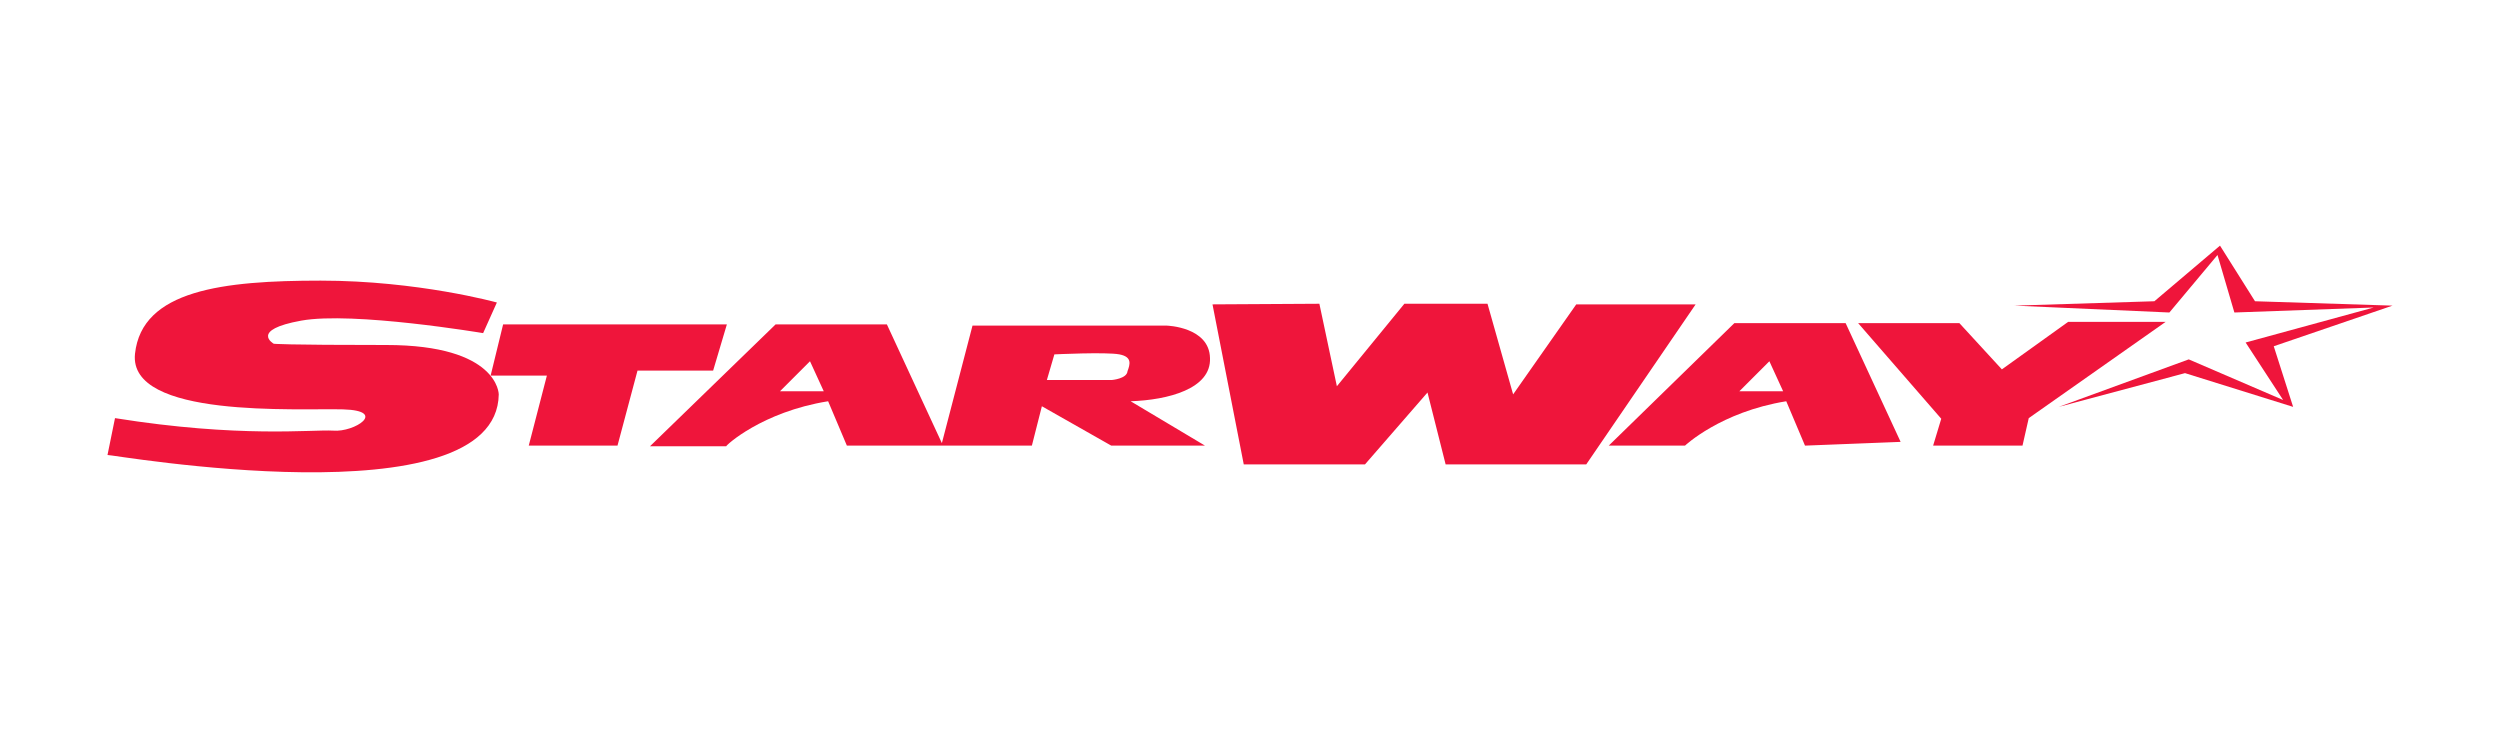 <?xml version="1.0" encoding="utf-8"?>
<!-- Generator: Adobe Illustrator 27.7.0, SVG Export Plug-In . SVG Version: 6.00 Build 0)  -->
<svg version="1.1" id="Calque_1" xmlns="http://www.w3.org/2000/svg" xmlns:xlink="http://www.w3.org/1999/xlink" x="0px" y="0px"
	 viewBox="0 0 400 120" style="enable-background:new 0 0 400 120;" xml:space="preserve">
<style type="text/css">
	.st0{fill:#EF153B;}
</style>
<polygon class="st0" points="78.5,60.1 87.5,60.1 84.6,71.3 98.8,71.3 102,59.3 114.1,59.3 116.3,51.9 80.5,51.9 "/>
<path class="st0" d="M79.8,63.1c0,0,0-7.9-18-7.9c-16.6,0-18-0.2-18-0.2s-3.9-2.2,4.4-3.7c8.3-1.5,29.1,2,29.1,2l2.2-4.9
	c0,0-12.6-3.5-28.2-3.5s-28.6,1.5-29.7,11.7c-1.1,10.4,26.1,8.7,33.3,8.9c7.2,0.2,1.8,3.7-1.6,3.4c-3.4-0.2-14.9,1.2-34.9-2
	l-1.2,5.9C17.2,72.6,79.5,83.6,79.8,63.1"/>
<path class="st0" d="M132.5,64.2l3,7.1h29.6l1.6-6.3l11.1,6.3h15l-11.9-7.1c6-0.2,12.9-2,12.7-6.9c-0.1-5-6.9-5.2-6.9-5.2h-31.1
	l-4.9,18.8l-8.8-19h-17.8L104,71.4h12.2C116.1,71.3,121.9,65.9,132.5,64.2 M124.8,62.6l4.8-4.8l2.2,4.8H124.8z M304.1,70.7l-8.8-19
	h-17.8l-20.1,19.6h12.2c0,0,5.7-5.4,16.2-7.1l3,7.1L304.1,70.7z M278.3,62.6l4.8-4.8l2.2,4.8H278.3z M177.9,60.8h-10.4l1.2-4.1
	c0,0,8.3-0.4,10.4,0c2.1,0.4,1.7,1.6,1.3,2.7C180.3,60.6,177.9,60.8,177.9,60.8"/>
<polygon class="st0" points="194,48.7 199,74.3 218.4,74.3 228.4,62.8 231.3,74.3 253.8,74.3 271.3,48.7 252.2,48.7 242.1,63.1 
	238,48.6 224.7,48.6 213.9,61.8 211.1,48.6 "/>
<polygon class="st0" points="297.3,51.7 313.5,51.7 320.3,59.1 330.9,51.5 346.5,51.5 324.6,66.9 323.6,71.3 309.3,71.3 310.6,67 
	"/>
<polygon class="st0" points="329.4,65.1 350.2,57.5 365.3,64 359.3,54.8 379.8,49.2 357.5,50 354.8,40.8 347.1,50 322.3,48.9 
	344.7,48.2 355.2,39.3 360.8,48.2 382.8,48.9 363.8,55.4 366.9,65.1 349.6,59.7 "/>
</svg>
